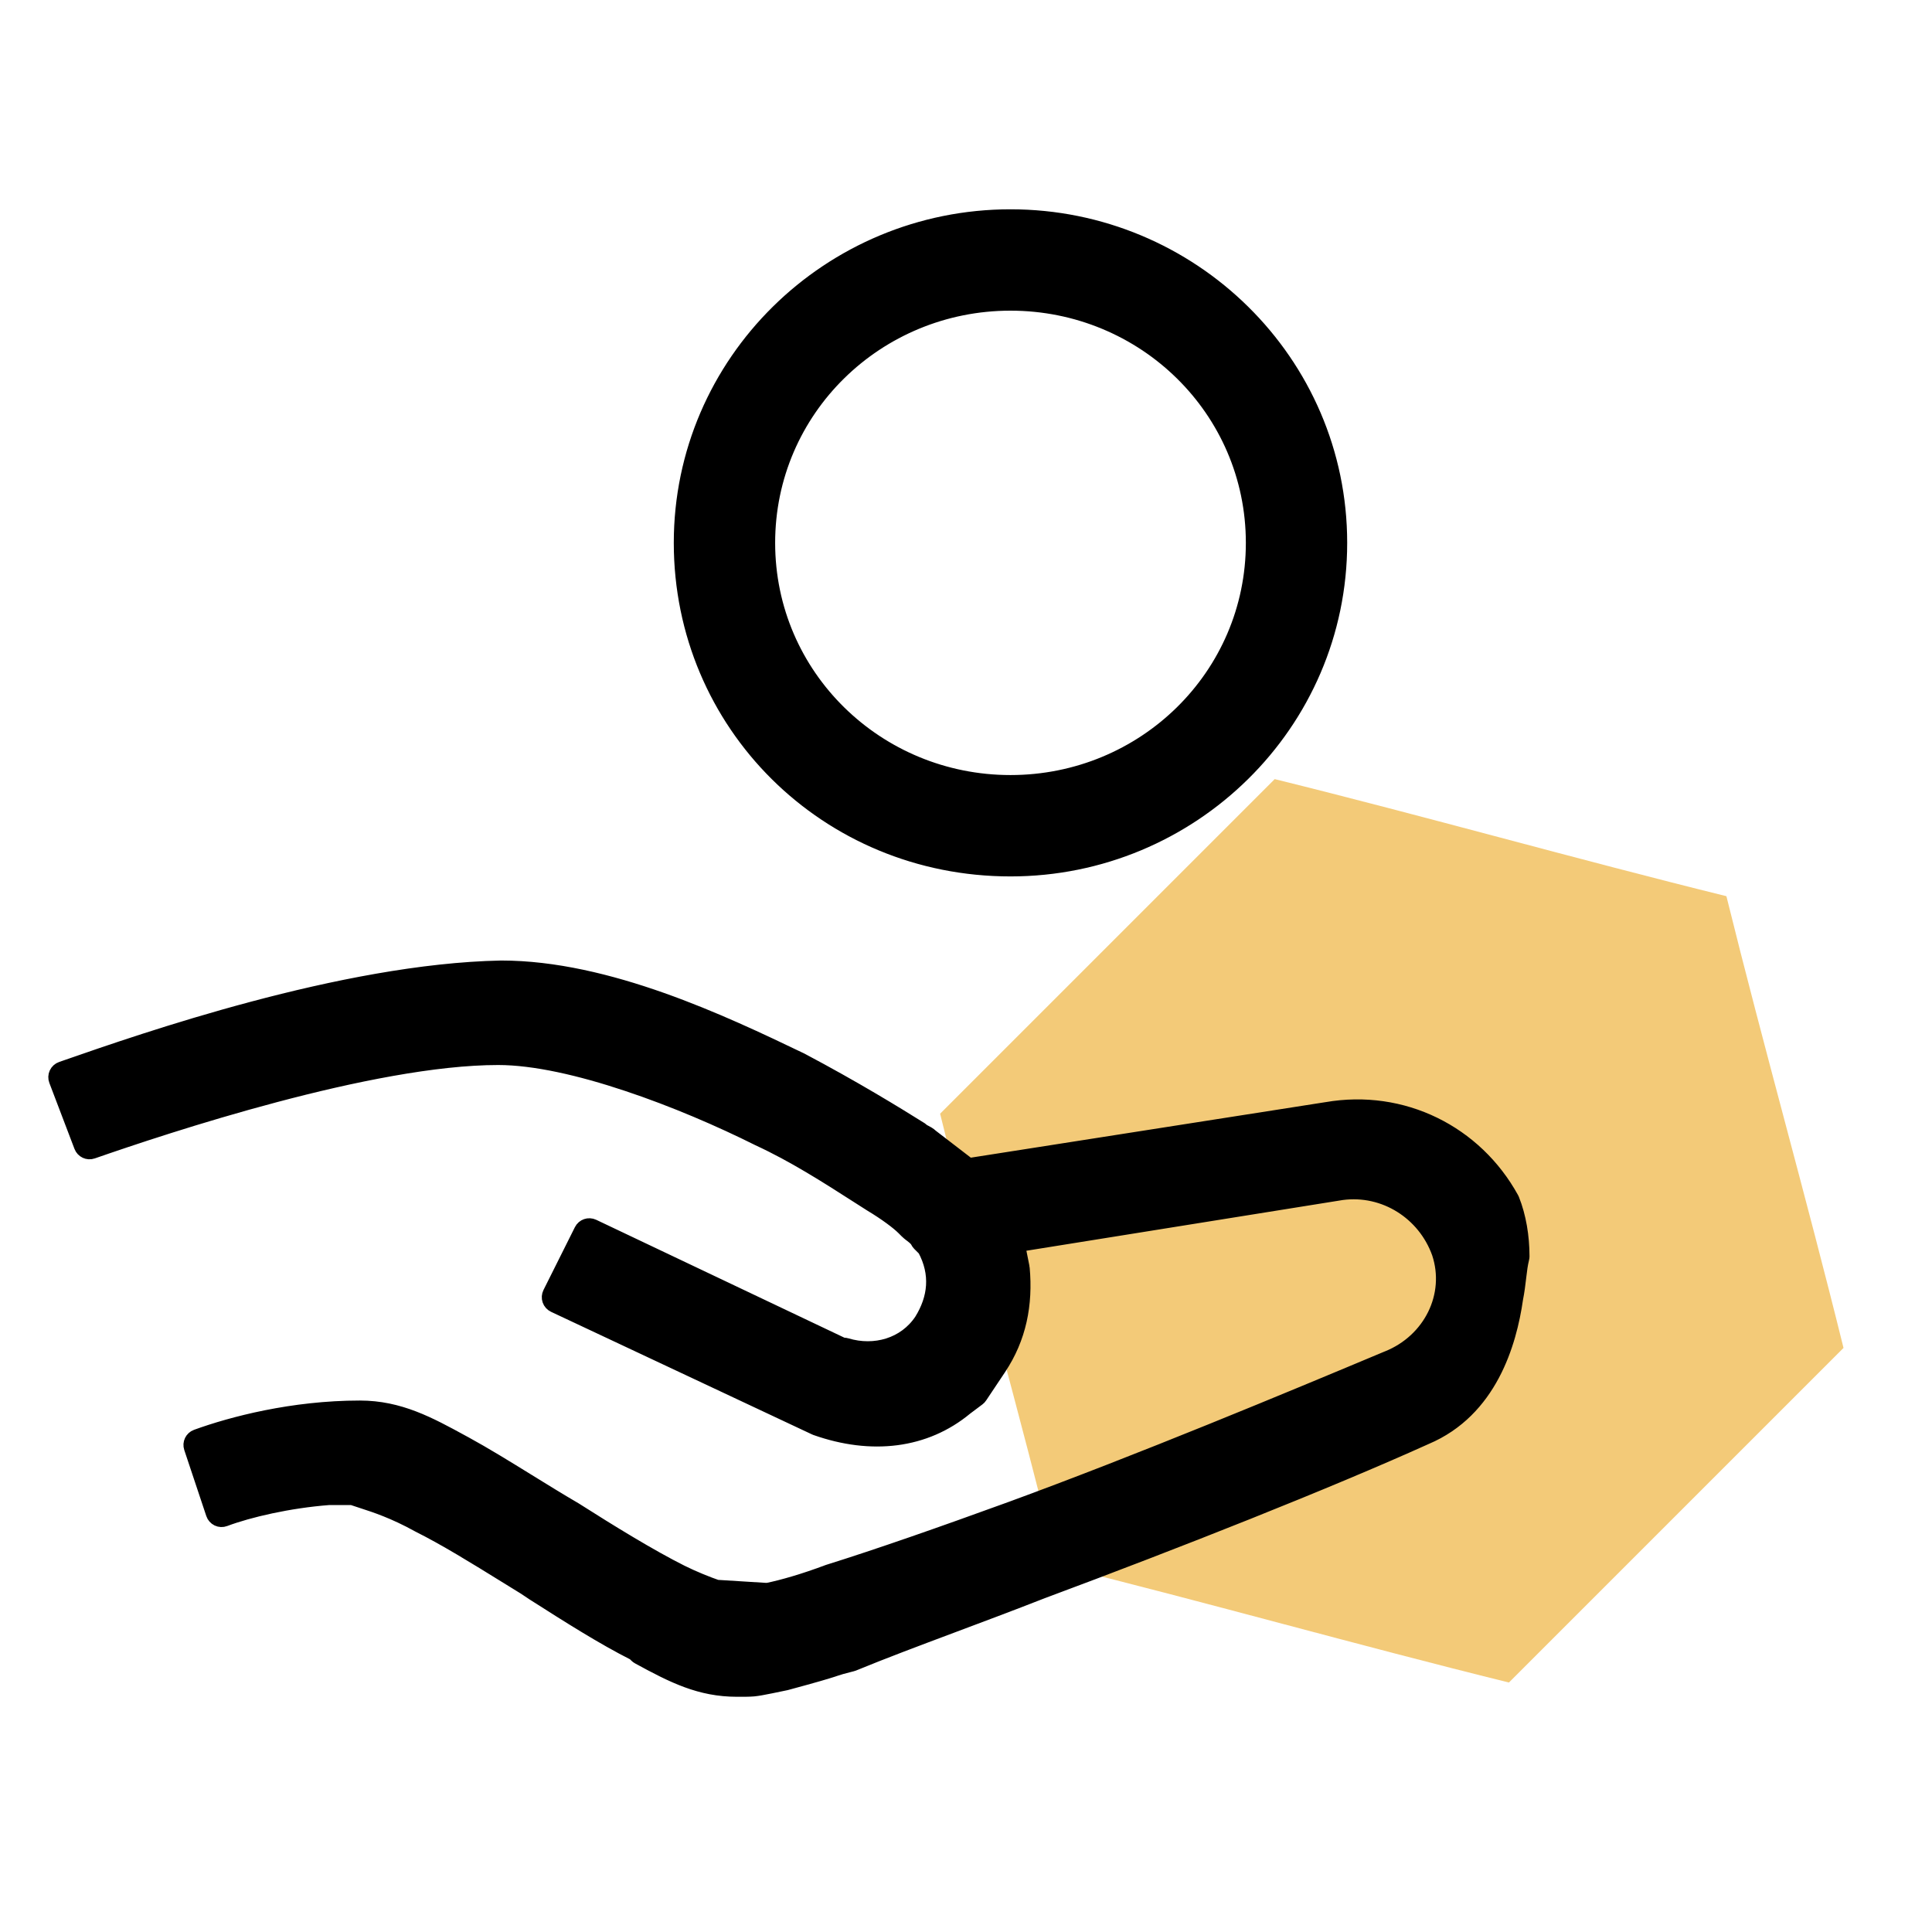 <svg width="60" height="60" viewBox="0 0 60 60" fill="none" xmlns="http://www.w3.org/2000/svg">
<g clip-path="url(#clip0_904_4486)">
<path d="M32.833 48.615C37.554 49.782 42.139 51.086 46.861 52.252L57.252 41.861C56.086 37.139 54.782 32.554 53.615 27.832C48.894 26.666 44.309 25.362 39.587 24.196L29.196 34.587C30.362 39.309 31.666 43.894 32.833 48.615Z" fill="#F3CA78"/>
<path d="M47.242 39.078C47.248 39.058 47.25 39.038 47.25 39.017C47.25 38.406 47.148 37.788 46.939 37.265C46.935 37.255 46.931 37.246 46.926 37.237C45.802 35.194 43.552 34.067 41.2 34.476C41.199 34.476 41.199 34.476 41.198 34.476L30.083 36.216L28.91 35.314C28.836 35.244 28.763 35.208 28.716 35.184L28.712 35.182C28.663 35.157 28.647 35.148 28.63 35.131C28.617 35.118 28.602 35.106 28.586 35.096C27.803 34.606 26.528 33.822 24.861 32.939L24.861 32.939L24.852 32.935C22.423 31.769 18.857 30.08 15.568 30.08V30.079L15.563 30.08C10.651 30.176 4.441 32.339 2.076 33.162C2.021 33.181 1.968 33.2 1.918 33.217C1.854 33.239 1.802 33.286 1.773 33.348C1.745 33.409 1.742 33.479 1.766 33.542L2.547 35.592C2.595 35.718 2.735 35.784 2.863 35.739C3.983 35.35 6.148 34.62 8.531 33.988C10.919 33.354 13.504 32.825 15.471 32.825C16.602 32.825 18.036 33.156 19.491 33.642C20.943 34.125 22.396 34.755 23.558 35.336L23.558 35.336L23.566 35.34C24.666 35.847 25.692 36.504 26.658 37.123C26.79 37.208 26.921 37.291 27.05 37.373L27.05 37.374L27.056 37.377C27.536 37.665 27.907 37.946 28.081 38.12L28.258 37.944L28.081 38.12L28.179 38.218C28.216 38.255 28.258 38.288 28.291 38.314C28.3 38.32 28.308 38.326 28.316 38.332C28.342 38.353 28.366 38.371 28.391 38.392C28.453 38.443 28.496 38.49 28.523 38.543C28.535 38.567 28.55 38.589 28.569 38.608L28.739 38.778C29.158 39.556 29.073 40.325 28.634 41.029C28.117 41.8 27.166 42.07 26.28 41.804C26.257 41.797 26.233 41.793 26.208 41.793H26.167L18.409 38.108C18.286 38.05 18.139 38.1 18.078 38.222L17.102 40.174C17.072 40.235 17.067 40.304 17.089 40.368C17.111 40.432 17.158 40.484 17.219 40.513L25.321 44.319C25.329 44.323 25.336 44.326 25.344 44.329C27.067 44.937 28.723 44.744 29.975 43.704L30.36 43.415C30.383 43.398 30.403 43.377 30.418 43.353L31.004 42.475C31.627 41.541 31.83 40.506 31.728 39.385C31.728 39.376 31.726 39.367 31.724 39.359L31.58 38.637L41.667 37.02C43.008 36.842 44.263 37.646 44.714 38.904C45.155 40.232 44.45 41.662 43.1 42.202L43.1 42.202L43.096 42.203C40.07 43.472 35.39 45.422 31.394 46.884C29.247 47.665 27.299 48.346 25.743 48.833L25.743 48.833L25.73 48.837C24.971 49.122 24.311 49.311 23.84 49.407H23.776L22.255 49.312C21.969 49.215 21.512 49.031 21.146 48.848C20.183 48.366 18.924 47.592 17.85 46.908L17.85 46.908L17.842 46.903C17.364 46.624 16.875 46.322 16.391 46.023C15.714 45.605 15.044 45.191 14.419 44.85C14.398 44.838 14.376 44.826 14.354 44.815C13.316 44.248 12.396 43.745 11.176 43.745C9.089 43.745 7.205 44.242 6.112 44.639C5.985 44.685 5.917 44.825 5.96 44.953L6.644 47.003C6.665 47.067 6.712 47.12 6.773 47.15C6.834 47.179 6.905 47.182 6.968 47.158C7.723 46.875 8.964 46.587 10.209 46.491H10.94L11.194 46.575C11.227 46.586 11.265 46.599 11.306 46.612C11.64 46.72 12.247 46.916 13.007 47.338L13.007 47.338L13.016 47.343C13.839 47.754 14.733 48.306 15.771 48.948C15.947 49.057 16.127 49.168 16.312 49.282L16.601 49.475L16.601 49.475L16.605 49.478L16.613 49.482C17.668 50.154 18.737 50.834 19.715 51.327L19.784 51.396C19.801 51.413 19.82 51.427 19.841 51.438C20.914 52.024 21.745 52.445 22.889 52.445C22.908 52.445 22.926 52.445 22.944 52.445C23.149 52.445 23.275 52.445 23.401 52.434C23.538 52.421 23.674 52.394 23.915 52.346L23.916 52.346L24.404 52.245C24.409 52.244 24.414 52.242 24.419 52.241C25.347 51.991 25.669 51.892 25.858 51.831C25.885 51.822 25.909 51.814 25.932 51.806C26.06 51.764 26.139 51.738 26.464 51.657C26.469 51.656 26.474 51.654 26.479 51.653C26.486 51.65 26.492 51.648 26.499 51.645C27.43 51.262 28.447 50.881 29.559 50.464C30.429 50.138 31.358 49.791 32.349 49.403C36.547 47.841 41.236 45.985 44.269 44.615C46.249 43.779 46.853 41.708 47.051 40.328C47.098 40.092 47.123 39.878 47.146 39.685L47.151 39.644C47.175 39.436 47.198 39.256 47.242 39.078Z" fill="black" stroke="black" stroke-width="0.5" stroke-linejoin="round"/>
<path d="M31.382 26.968C36.983 26.968 41.588 22.467 41.588 16.859C41.588 11.251 36.983 6.75 31.382 6.75C25.781 6.75 21.175 11.251 21.175 16.859C21.175 22.465 25.681 26.968 31.382 26.968ZM31.382 9.398C35.543 9.398 38.941 12.706 38.941 16.859C38.941 21.012 35.543 24.32 31.382 24.32C27.221 24.32 23.823 21.012 23.823 16.859C23.823 12.706 27.221 9.398 31.382 9.398Z" fill="black" stroke="black" stroke-width="0.5" stroke-linejoin="round"/>
</g>
<defs>
<clipPath id="clip0_904_4486">
<rect width="60" height="60" fill="white"/>
</clipPath>
</defs>
</svg>
